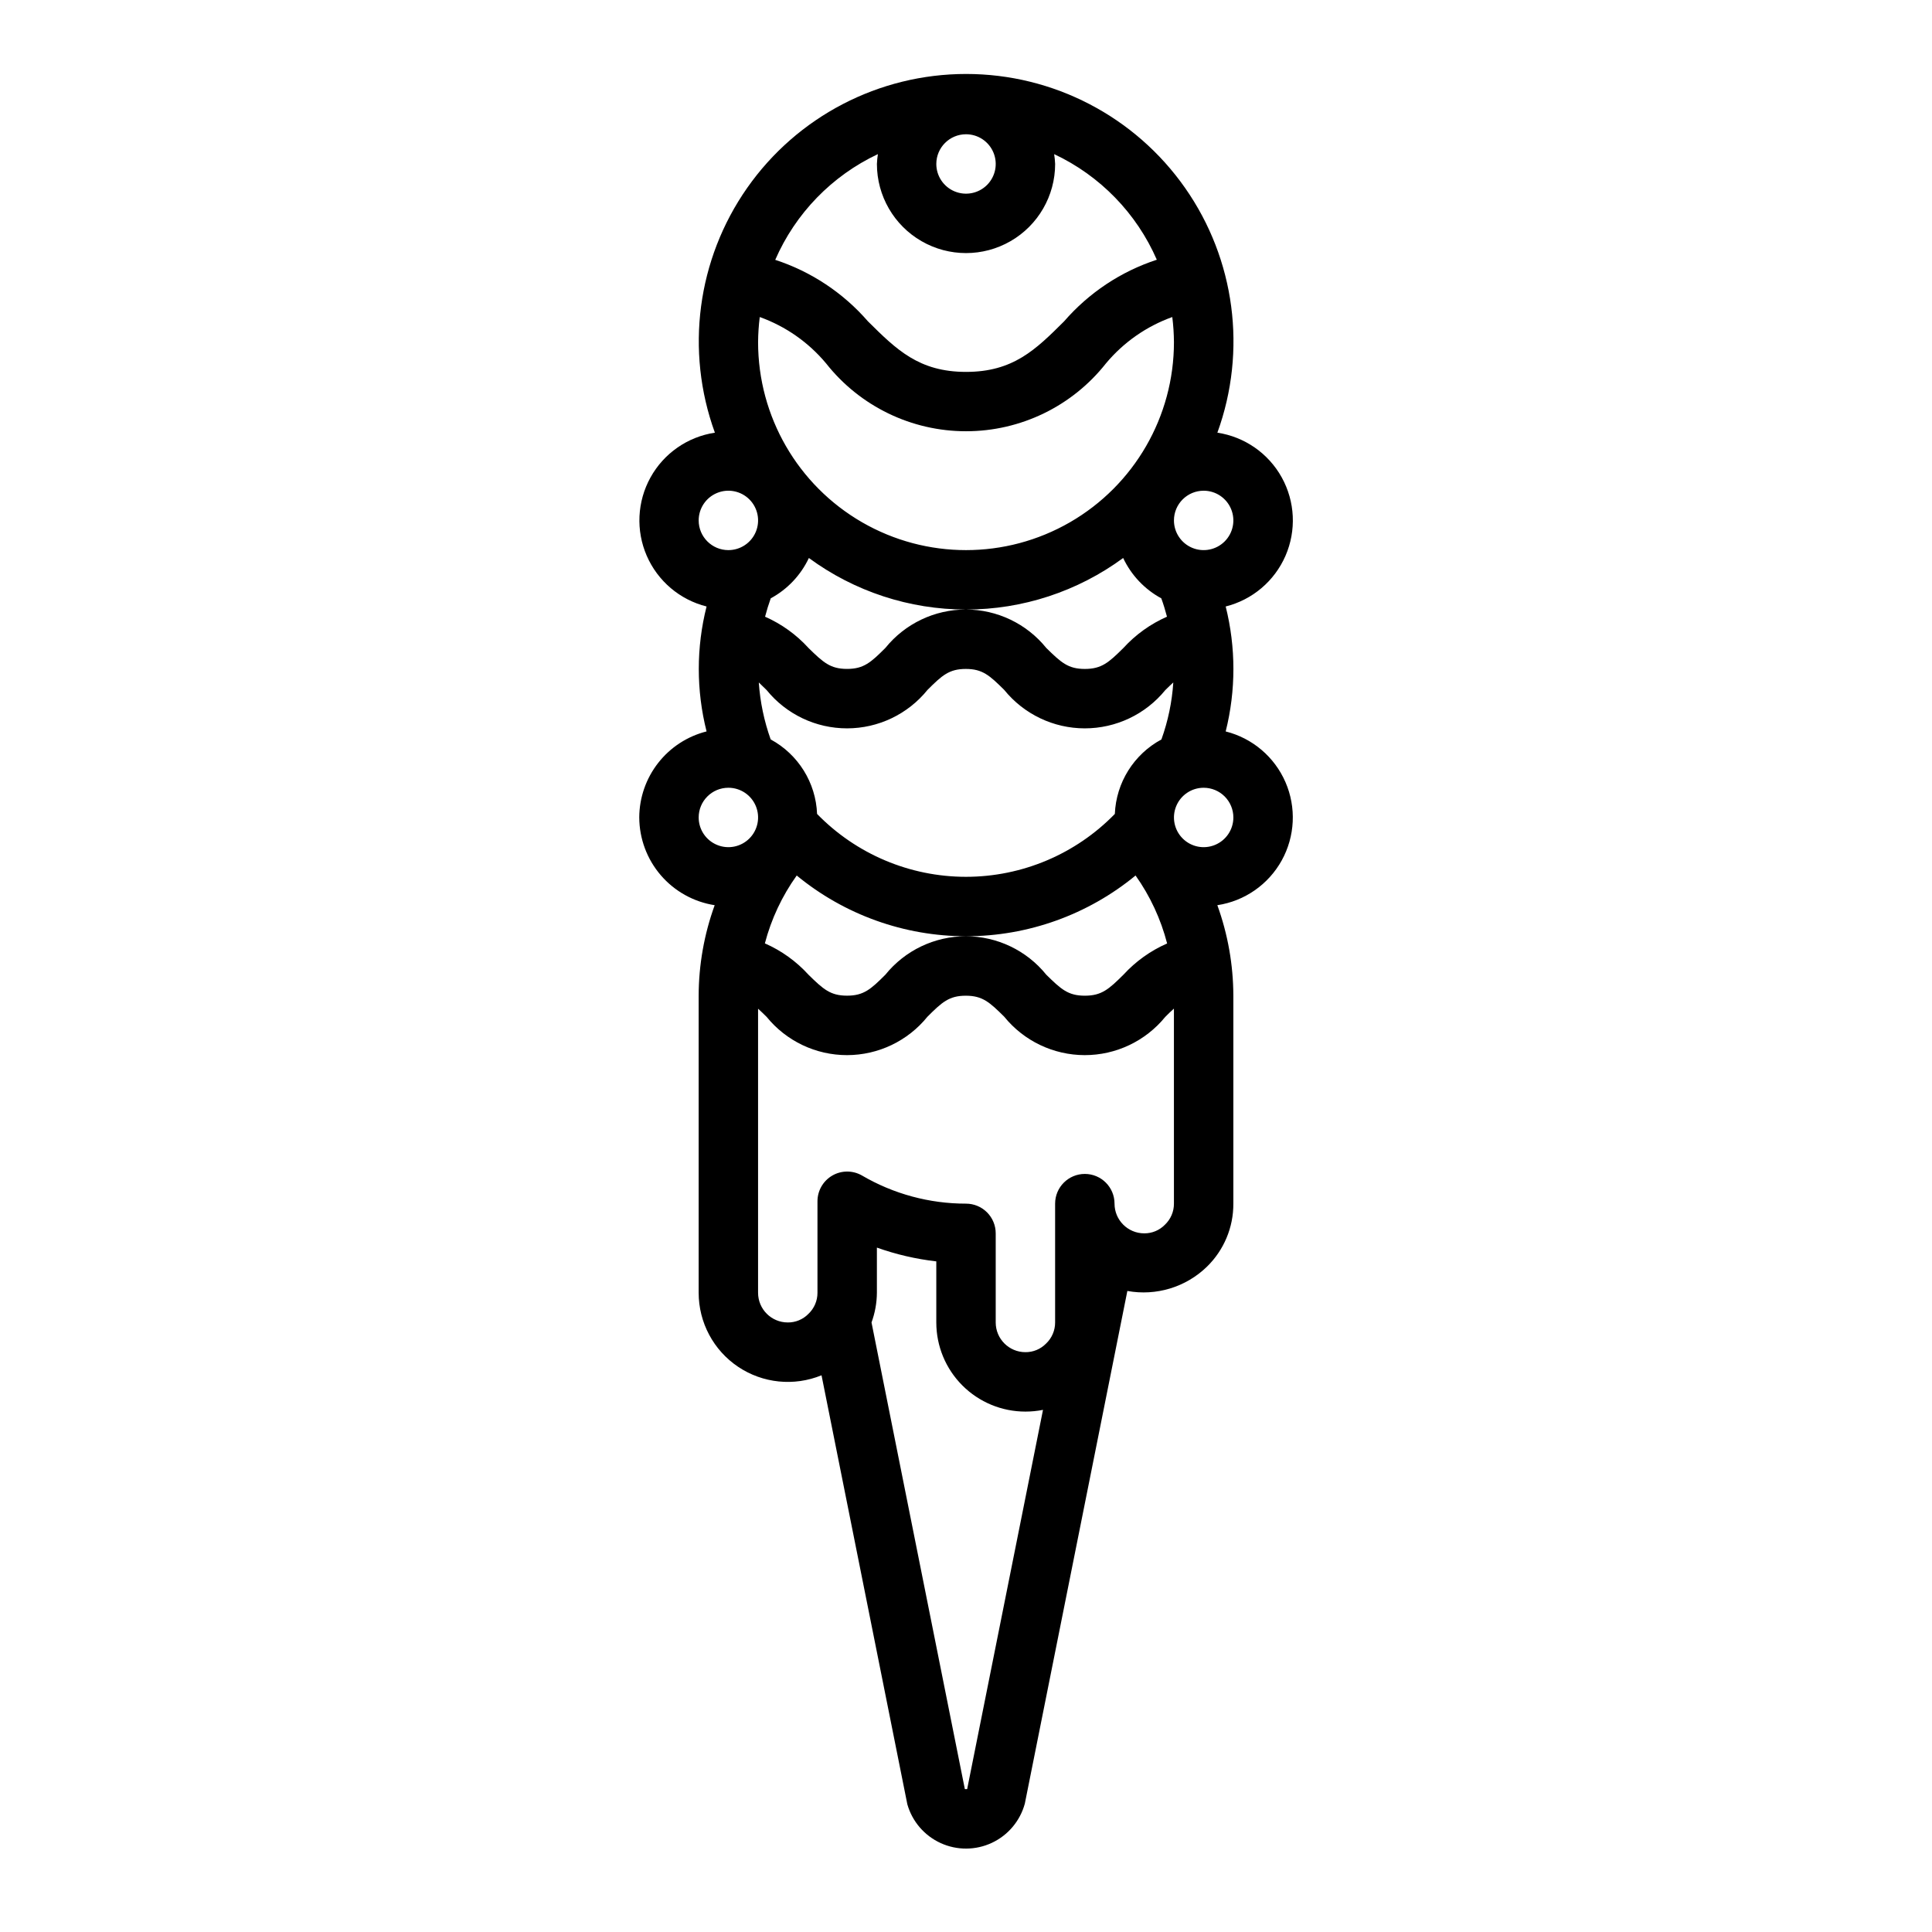 <?xml version="1.0" encoding="UTF-8"?>
<!-- Uploaded to: ICON Repo, www.svgrepo.com, Generator: ICON Repo Mixer Tools -->
<svg fill="#000000" width="800px" height="800px" version="1.1" viewBox="144 144 512 512" xmlns="http://www.w3.org/2000/svg">
 <path d="m313.41 360.64c0.02 5.621 2.047 11.047 5.707 15.309 3.664 4.262 8.727 7.074 14.281 7.938-2.789 7.691-4.227 15.809-4.246 23.988v78.719c0 7.871 3.918 15.227 10.449 19.617 6.535 4.387 14.828 5.234 22.113 2.254l22.742 113.7c1.297 4.555 4.531 8.312 8.844 10.277s9.27 1.938 13.559-0.074c4.289-2.012 7.481-5.805 8.73-10.379l27.172-135.87c7.644 1.387 15.488-1 21.066-6.406 4.519-4.391 7.055-10.434 7.023-16.734v-55.105c-0.02-8.18-1.457-16.297-4.242-23.988 7.219-1.086 13.52-5.469 17.059-11.855 3.535-6.387 3.902-14.055 0.996-20.75-2.91-6.695-8.762-11.66-15.844-13.438 2.727-10.871 2.727-22.246 0-33.117 7.082-1.773 12.941-6.738 15.852-13.438 2.91-6.699 2.543-14.367-0.992-20.758-3.539-6.391-9.844-10.773-17.062-11.863 7.898-21.719 4.707-45.93-8.555-64.859-13.258-18.93-34.918-30.203-58.027-30.203-23.113 0-44.773 11.273-58.031 30.203-13.258 18.93-16.449 43.141-8.551 64.859-7.223 1.09-13.527 5.473-17.062 11.863-3.539 6.391-3.906 14.059-0.996 20.758 2.914 6.699 8.77 11.664 15.855 13.438-2.75 10.867-2.75 22.246 0 33.109-5.086 1.285-9.598 4.219-12.824 8.348-3.231 4.129-4.996 9.219-5.016 14.457zm86.898 257.49c-0.203 0.023-0.41 0.023-0.613 0l-24.734-123.66c0.922-2.519 1.406-5.184 1.426-7.871v-11.973c5.09 1.812 10.375 3.039 15.742 3.652v16.191c0 6.266 2.488 12.273 6.918 16.699 4.43 4.43 10.438 6.918 16.699 6.918 1.566 0 3.125-0.152 4.66-0.457zm54.797-155.15c0.008 2.121-0.863 4.148-2.406 5.602-1.438 1.469-3.41 2.289-5.465 2.269-4.348 0-7.871-3.523-7.871-7.871 0-4.348-3.523-7.875-7.871-7.875-4.348 0-7.875 3.527-7.875 7.875v31.488-0.004c0.008 2.121-0.863 4.152-2.406 5.606-1.438 1.469-3.41 2.289-5.465 2.269-4.348 0-7.871-3.527-7.871-7.875v-23.613c0-2.09-0.828-4.09-2.305-5.566-1.477-1.477-3.481-2.305-5.566-2.305-9.684 0.008-19.195-2.562-27.555-7.449-2.434-1.406-5.434-1.406-7.871 0-2.434 1.406-3.938 4.004-3.938 6.816v24.246c0.008 2.121-0.863 4.152-2.406 5.606-1.438 1.469-3.41 2.289-5.465 2.266-4.348 0-7.871-3.523-7.871-7.871v-75.277c0.707 0.637 1.441 1.348 2.273 2.172 5.215 6.418 13.047 10.141 21.316 10.133 8.273-0.012 16.098-3.75 21.297-10.18 3.856-3.856 5.746-5.566 10.164-5.566 4.418 0 6.297 1.707 10.195 5.574h-0.004c5.215 6.426 13.043 10.16 21.32 10.172 8.273 0.008 16.113-3.711 21.34-10.125 0.852-0.844 1.574-1.574 2.305-2.203zm-107.93-136.09c5.215 6.418 13.047 10.141 21.316 10.133 8.273-0.008 16.098-3.75 21.297-10.18 3.856-3.856 5.746-5.566 10.164-5.566 4.418 0 6.297 1.707 10.195 5.574h-0.004c5.215 6.426 13.043 10.164 21.32 10.172 8.273 0.008 16.113-3.711 21.34-10.125 0.789-0.789 1.465-1.426 2.133-2.039-0.336 5.16-1.398 10.242-3.148 15.105-7.312 3.938-12.004 11.441-12.344 19.738-10.363 10.652-24.594 16.664-39.453 16.664-14.863 0-29.094-6.012-39.457-16.664-0.324-8.293-5-15.797-12.297-19.746-1.738-4.863-2.797-9.941-3.148-15.098 0.656 0.637 1.316 1.27 2.086 2.031zm-0.426-19.453c0.434-1.652 0.93-3.273 1.504-4.871 4.422-2.394 7.965-6.141 10.109-10.691 12.07 8.875 26.66 13.66 41.645 13.66 14.98 0 29.57-4.785 41.641-13.66 2.144 4.551 5.688 8.297 10.109 10.691 0.574 1.574 1.07 3.211 1.504 4.863-4.379 1.93-8.309 4.75-11.535 8.281-3.891 3.863-5.793 5.566-10.234 5.566s-6.297-1.707-10.234-5.574h0.004c-5.203-6.434-13.035-10.172-21.309-10.172-8.277 0-16.109 3.738-21.312 10.172-3.856 3.856-5.746 5.566-10.164 5.566s-6.297-1.699-10.234-5.559h0.004c-3.211-3.527-7.129-6.348-11.492-8.273zm106.54 86.594h0.004c-4.391 1.922-8.328 4.742-11.566 8.273-3.891 3.863-5.793 5.566-10.234 5.566s-6.297-1.707-10.234-5.574h0.004c-5.203-6.434-13.035-10.176-21.309-10.176-8.277 0-16.109 3.742-21.312 10.176-3.856 3.856-5.746 5.566-10.164 5.566s-6.297-1.699-10.234-5.559h0.004c-3.227-3.547-7.16-6.371-11.551-8.297 1.695-6.461 4.555-12.555 8.441-17.988 12.648 10.41 28.52 16.098 44.898 16.098s32.25-5.688 44.898-16.098c3.856 5.438 6.688 11.535 8.359 17.988zm17.566-33.395c0 3.188-1.918 6.055-4.859 7.273-2.941 1.219-6.328 0.547-8.578-1.707-2.254-2.25-2.926-5.637-1.707-8.578s4.086-4.859 7.273-4.859c2.086 0 4.09 0.832 5.566 2.305 1.473 1.477 2.305 3.481 2.305 5.566zm-7.871-86.59c3.184 0 6.051 1.918 7.269 4.859s0.547 6.328-1.703 8.578c-2.254 2.25-5.641 2.926-8.582 1.707-2.941-1.219-4.859-4.09-4.859-7.273 0-4.348 3.527-7.871 7.875-7.871zm-62.977-94.465c3.184 0 6.055 1.918 7.269 4.859 1.219 2.941 0.547 6.328-1.703 8.578-2.254 2.254-5.641 2.926-8.582 1.707s-4.859-4.09-4.859-7.273c0-4.348 3.527-7.871 7.875-7.871zm-23.355 5.266h-0.004c-0.133 0.863-0.219 1.734-0.258 2.606 0 8.438 4.5 16.234 11.809 20.453 7.305 4.219 16.309 4.219 23.613 0 7.309-4.219 11.809-12.016 11.809-20.453-0.039-0.871-0.125-1.742-0.258-2.606 12.164 5.719 21.832 15.668 27.203 27.984-9.523 3.117-18.02 8.766-24.582 16.344-7.535 7.496-13.484 13.383-25.977 13.383s-18.445-5.918-25.977-13.383h-0.004c-6.562-7.566-15.062-13.203-24.582-16.312 5.367-12.328 15.035-22.289 27.203-28.016zm-31.309 43.172c6.848 2.457 12.918 6.699 17.578 12.285 8.957 11.359 22.621 17.984 37.086 17.984 14.461 0 28.129-6.625 37.082-17.984 4.664-5.586 10.73-9.828 17.578-12.285 0.281 2.211 0.426 4.438 0.441 6.668 0 19.684-10.5 37.875-27.551 47.719s-38.055 9.844-55.105 0c-17.047-9.844-27.551-28.035-27.551-47.719 0.016-2.231 0.164-4.457 0.441-6.668zm-16.188 53.898c0-3.184 1.918-6.055 4.863-7.273 2.941-1.219 6.324-0.543 8.578 1.707 2.25 2.25 2.922 5.637 1.707 8.578-1.219 2.941-4.09 4.859-7.273 4.859-4.348 0-7.875-3.523-7.875-7.871zm7.871 70.848h0.004c3.184 0 6.055 1.918 7.273 4.859 1.215 2.941 0.543 6.328-1.707 8.578-2.254 2.254-5.637 2.926-8.578 1.707-2.945-1.219-4.863-4.086-4.863-7.273 0-4.348 3.527-7.871 7.875-7.871z"/>
</svg>